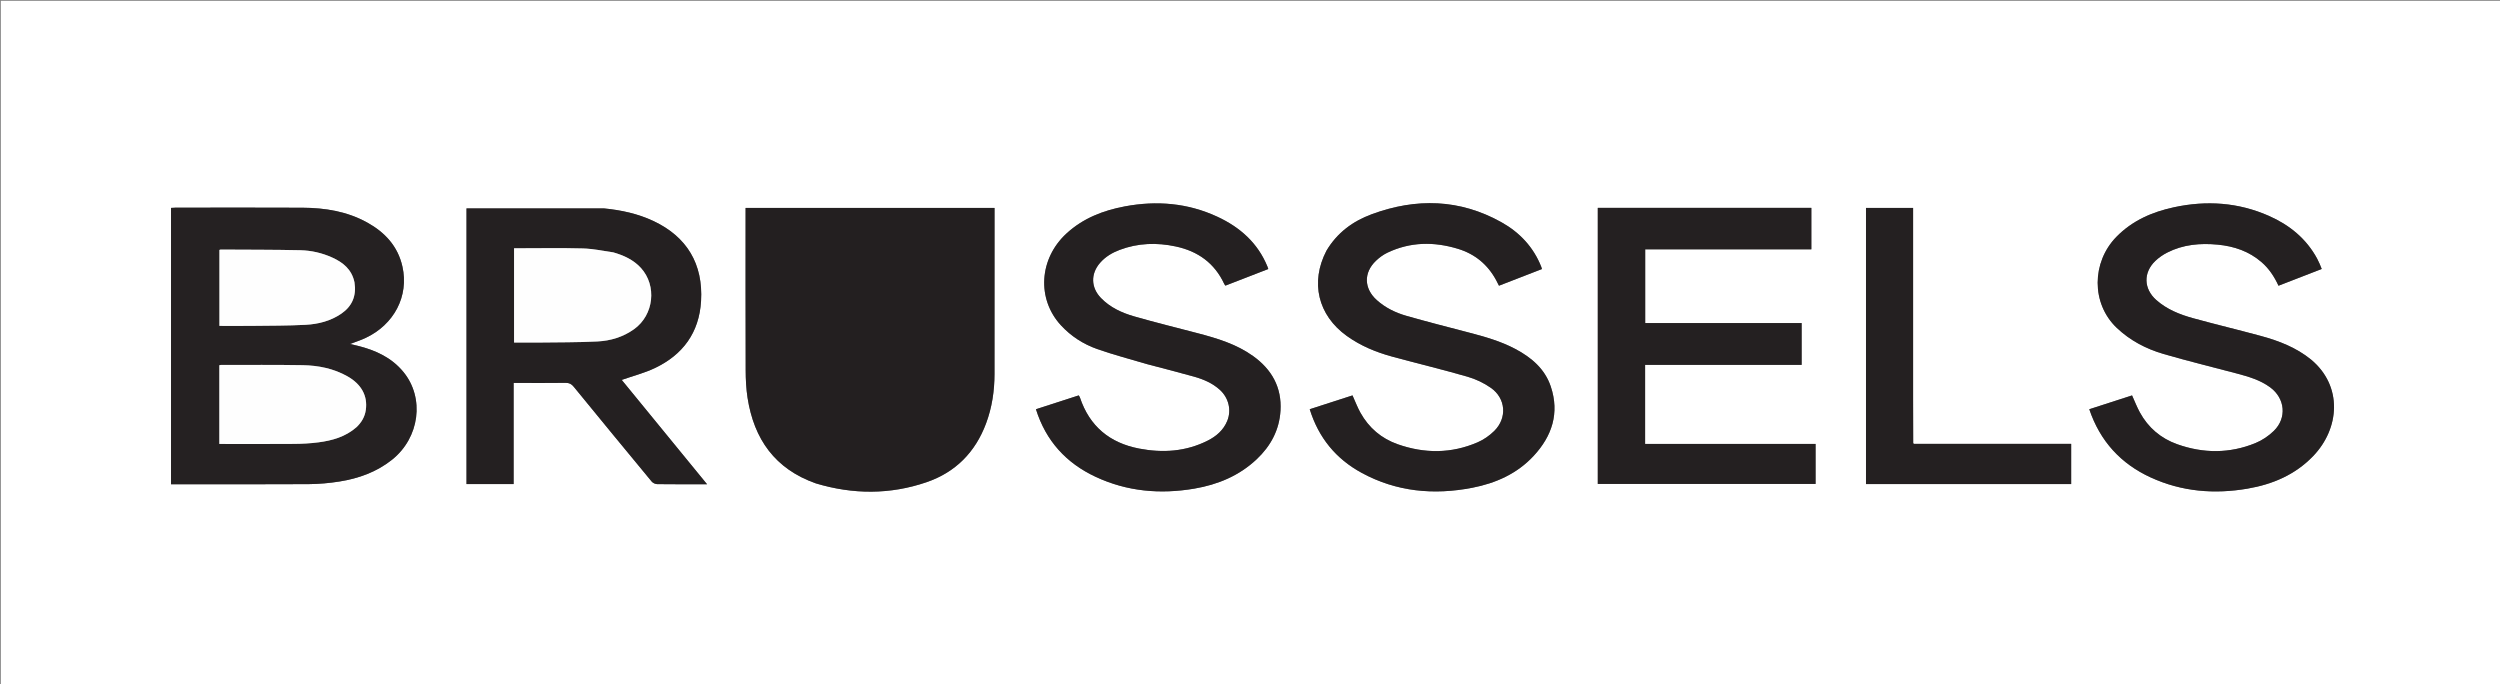 <svg version="1.1" id="Layer_1" xmlns="http://www.w3.org/2000/svg" xmlns:xlink="http://www.w3.org/1999/xlink" x="0px" y="0px"
	 width="100%" viewBox="0 0 3000 821" enable-background="new 0 0 3000 821" xml:space="preserve">
<rect x="0" y="0" width="3000" height="821" fill="#808080" stroke="none"/>
<path fill="#FFFFFF" opacity="1" stroke="none" 
	d="
M2106,822 
	C1404,822 702.5,822 1,822 
	C1,548.333 1,274.667 1,1 
	C1001,1 2001,1 3001,1 
	C3001,274.667 3001,548.333 3001,822 
	C2702.833,822 2404.667,822 2106,822 
M979.332,580.152 
	C1023.689,593.478 1068.113,593.644 1111.919,578.621 
	C1146.657,566.707 1170.401,542.617 1183.295,508.048 
	C1190.426,488.929 1193.375,469.083 1193.406,448.8 
	C1193.507,384.146 1193.444,319.491 1193.444,254.837 
	C1193.444,253.078 1193.444,251.319 1193.444,249.49 
	C1093.522,249.49 994.294,249.49 894.705,249.49 
	C894.705,251.595 894.705,253.407 894.705,255.218 
	C894.704,318.206 894.596,381.195 894.804,444.182 
	C894.841,455.304 895.371,466.551 897.085,477.519 
	C904.816,526.972 930.021,562.82 979.332,580.152 
M205.217,433.5 
	C205.217,482.582 205.217,531.665 205.217,581.097 
	C207.812,581.097 209.792,581.097 211.773,581.097 
	C264.588,581.097 317.404,581.291 370.217,580.954 
	C382.648,580.875 395.189,579.764 407.467,577.798 
	C430.409,574.125 451.954,566.42 470.4,551.711 
	C503.593,525.241 509.807,477.552 484.022,446.254 
	C469.856,429.058 450.64,420.301 429.537,415.023 
	C426.511,414.266 423.465,413.589 420.061,412.788 
	C426.546,410.299 432.59,408.375 438.296,405.723 
	C472.975,389.607 490.856,355.3 482.92,319.903 
	C477.444,295.483 461.922,278.773 440.623,267.003 
	C416.526,253.686 390.158,249.421 363.081,249.272 
	C312.267,248.994 261.45,249.189 210.635,249.205 
	C208.874,249.206 207.113,249.39 205.217,249.496 
	C205.217,310.886 205.217,371.693 205.217,433.5 
M724.369,250.039 
	C669.601,250.039 614.833,250.039 559.802,250.039 
	C559.802,360.003 559.802,470.403 559.802,580.868 
	C578.672,580.868 597.279,580.868 616.358,580.868 
	C616.358,540.414 616.358,500.185 616.358,459.537 
	C618.64,459.537 620.45,459.537 622.259,459.537 
	C641.09,459.537 659.922,459.679 678.75,459.43 
	C683.031,459.373 685.705,460.709 688.391,463.997 
	C719.476,502.05 750.684,540.001 782.017,577.849 
	C783.437,579.564 786.34,580.927 788.573,580.956 
	C807.067,581.203 825.566,581.096 844.063,581.096 
	C845.156,581.096 846.25,581.096 848.48,581.096 
	C813.661,538.533 779.524,496.805 746.056,455.894 
	C759.703,451.108 773.367,447.633 785.852,441.685 
	C819.446,425.681 838.984,399.212 841.265,361.375 
	C843.944,316.909 824.307,284.04 784.008,265.159 
	C765.406,256.443 745.632,252.13 724.369,250.039 
M2156.5,532.757 
	C2095.728,532.757 2034.956,532.757 1974.128,532.757 
	C1974.128,500.862 1974.128,469.6 1974.128,437.819 
	C2036.924,437.819 2099.487,437.819 2161.969,437.819 
	C2161.969,420.874 2161.969,404.452 2161.969,387.641 
	C2099.237,387.641 2036.808,387.641 1974.251,387.641 
	C1974.251,358.052 1974.251,328.858 1974.251,299.186 
	C2041.01,299.186 2107.414,299.186 2173.627,299.186 
	C2173.627,282.298 2173.627,265.891 2173.627,249.445 
	C2088.005,249.445 2002.747,249.445 1917.338,249.445 
	C1917.338,360.082 1917.338,470.464 1917.338,580.734 
	C2004.704,580.734 2091.761,580.734 2178.698,580.734 
	C2178.698,564.607 2178.698,548.842 2178.698,532.757 
	C2171.447,532.757 2164.473,532.757 2156.5,532.757 
M1376.512,436.975 
	C1395.325,441.95 1414.201,446.698 1432.925,451.985 
	C1444.18,455.163 1454.928,459.743 1463.784,467.753 
	C1474.481,477.428 1477.972,492.293 1472.674,505.126 
	C1468.105,516.195 1459.591,523.51 1449.261,528.727 
	C1423.048,541.964 1395.287,543.727 1366.966,538.295 
	C1331.715,531.535 1307.457,511.564 1295.943,477.037 
	C1295.649,476.154 1295.016,475.385 1294.488,474.471 
	C1277.226,480.057 1260.196,485.567 1243.123,491.09 
	C1255.095,529.142 1279.399,555.633 1314.644,572.141 
	C1352.542,589.892 1392.411,593.3 1433.259,586.335 
	C1461.339,581.547 1486.988,570.933 1508.041,551.071 
	C1524.781,535.278 1535.193,516.04 1536.593,492.86 
	C1538.283,464.866 1526.112,443.31 1503.689,427.246 
	C1483.834,413.022 1460.906,406.074 1437.662,399.968 
	C1412.084,393.249 1386.38,386.967 1360.974,379.648 
	C1346.224,375.398 1332.201,368.999 1321.196,357.643 
	C1309.027,345.086 1308.617,328.549 1320.105,315.38 
	C1326.495,308.054 1334.632,303.243 1343.616,299.855 
	C1365.632,291.554 1388.219,290.888 1410.981,295.765 
	C1437.432,301.432 1457.489,315.689 1469.085,340.726 
	C1469.42,341.448 1469.998,342.059 1470.489,342.758 
	C1487.675,336.099 1504.696,329.503 1521.944,322.819 
	C1521.503,321.545 1521.234,320.623 1520.871,319.74 
	C1509.219,291.363 1487.851,272.567 1460.696,260 
	C1425.224,243.583 1388.029,240.516 1349.862,247.654 
	C1323.744,252.539 1299.571,261.934 1279.713,280.24 
	C1246.845,310.537 1243.994,358.732 1273.104,390.355 
	C1285.179,403.472 1299.992,412.979 1316.587,418.832 
	C1335.994,425.677 1355.987,430.856 1376.512,436.975 
M1591.602,301.119 
	C1572.055,338.724 1581.564,378.283 1616.109,403.097 
	C1632.692,415.008 1651.256,422.68 1670.795,427.979 
	C1700.81,436.119 1731.065,443.404 1760.938,452.022 
	C1770.824,454.874 1780.685,459.526 1789.091,465.441 
	C1807.082,478.1 1808.776,501.563 1793.179,517.064 
	C1787.525,522.683 1780.495,527.599 1773.193,530.76 
	C1741.669,544.406 1709.437,544.431 1677.245,533.1 
	C1657.659,526.207 1642.626,513.385 1632.503,495.218 
	C1628.892,488.736 1626.27,481.702 1622.999,474.485 
	C1606.042,479.962 1588.895,485.5 1571.662,491.066 
	C1582.322,525.323 1603.147,550.615 1633.886,567.354 
	C1675.755,590.154 1720.491,594.281 1766.687,585.327 
	C1794.886,579.86 1820.495,568.488 1840.368,547.068 
	C1862.403,523.318 1871.616,495.759 1860.962,463.898 
	C1853.836,442.586 1837.781,429.068 1818.567,418.838 
	C1800.794,409.375 1781.58,403.992 1762.234,398.938 
	C1737.293,392.422 1712.304,386.058 1687.529,378.957 
	C1674.53,375.231 1662.348,369.268 1652.115,360.082 
	C1636.682,346.227 1636.179,327.184 1651.142,312.926 
	C1655.18,309.078 1659.918,305.594 1664.936,303.206 
	C1692.455,290.105 1720.911,289.832 1749.61,298.592 
	C1769.944,304.798 1785.31,317.474 1795.425,336.305 
	C1796.573,338.442 1797.638,340.624 1798.773,342.848 
	C1816.165,336.105 1833.168,329.513 1850.339,322.855 
	C1849.978,321.663 1849.799,320.875 1849.505,320.132 
	C1840.163,296.52 1823.65,278.976 1801.88,266.781 
	C1751.719,238.681 1699.429,237.45 1646.253,257.001 
	C1623.535,265.354 1604.589,279.162 1591.602,301.119 
M2773.128,431.366 
	C2755.427,416.99 2734.655,409.007 2713.022,403.132 
	C2686.048,395.808 2658.845,389.324 2631.898,381.906 
	C2615.796,377.474 2600.281,371.322 2587.503,359.983 
	C2572.346,346.534 2571.762,327.142 2586.396,313.123 
	C2590.541,309.153 2595.484,305.727 2600.603,303.117 
	C2619.771,293.343 2640.351,291.548 2661.426,293.587 
	C2680.92,295.473 2698.799,301.533 2713.852,314.57 
	C2722.802,322.323 2729.208,331.957 2734.184,342.878 
	C2751.641,336.11 2768.772,329.469 2786.064,322.765 
	C2785.118,320.416 2784.429,318.554 2783.621,316.745 
	C2782.673,314.62 2781.705,312.497 2780.6,310.452 
	C2767.533,286.28 2747.343,269.936 2722.654,259.037 
	C2685.921,242.822 2647.729,240.316 2608.719,248.719 
	C2582.542,254.357 2558.699,264.735 2539.613,284.289 
	C2510.001,314.628 2509.319,364.191 2540.103,393.423 
	C2556.203,408.711 2575.34,418.671 2596.258,424.77 
	C2625.308,433.24 2654.754,440.349 2684.002,448.148 
	C2698.172,451.927 2712.28,455.985 2724.322,464.889 
	C2742.11,478.042 2744.469,501.525 2728.662,517.012 
	C2722.402,523.145 2714.535,528.441 2706.432,531.746 
	C2675.559,544.342 2644.064,544.231 2612.754,533.109 
	C2593.026,526.102 2577.862,513.217 2567.779,494.784 
	C2564.299,488.422 2561.691,481.583 2558.471,474.49 
	C2541.472,479.985 2524.348,485.521 2507.126,491.088 
	C2520.139,529.466 2544.9,556.454 2580.918,572.973 
	C2618.146,590.047 2657.239,593.207 2697.204,586.335 
	C2727.204,581.177 2754.375,569.63 2775.875,547.202 
	C2807.631,514.074 2811.462,463.33 2773.128,431.366 
M2295.717,479.5 
	C2295.717,402.907 2295.717,326.313 2295.717,249.517 
	C2276.519,249.517 2257.811,249.517 2239.191,249.517 
	C2239.191,360.199 2239.191,470.557 2239.191,580.867 
	C2321.46,580.867 2403.374,580.867 2485.412,580.867 
	C2485.412,564.768 2485.412,548.9 2485.412,532.672 
	C2422.133,532.672 2359.208,532.672 2296.463,532.672 
	C2296.125,532.033 2295.845,531.751 2295.844,531.468 
	C2295.787,514.479 2295.753,497.49 2295.717,479.5 
z"/>
<path fill="#231F20" opacity="1" stroke="none" 
	d="
M978.952,580.045 
	C930.021,562.82 904.816,526.972 897.085,477.519 
	C895.371,466.551 894.841,455.304 894.804,444.182 
	C894.596,381.195 894.704,318.206 894.705,255.218 
	C894.705,253.407 894.705,251.595 894.705,249.49 
	C994.294,249.49 1093.522,249.49 1193.444,249.49 
	C1193.444,251.319 1193.444,253.078 1193.444,254.837 
	C1193.444,319.491 1193.507,384.146 1193.406,448.8 
	C1193.375,469.083 1190.426,488.929 1183.295,508.048 
	C1170.401,542.617 1146.657,566.707 1111.919,578.621 
	C1068.113,593.644 1023.689,593.478 978.952,580.045 
z"/>
<path fill="#252122" opacity="1" stroke="none" 
	d="
M205.217,433 
	C205.217,371.693 205.217,310.886 205.217,249.496 
	C207.113,249.39 208.874,249.206 210.635,249.205 
	C261.45,249.189 312.267,248.994 363.081,249.272 
	C390.158,249.421 416.526,253.686 440.623,267.003 
	C461.922,278.773 477.444,295.483 482.92,319.903 
	C490.856,355.3 472.975,389.607 438.296,405.723 
	C432.59,408.375 426.546,410.299 420.061,412.788 
	C423.465,413.589 426.511,414.266 429.537,415.023 
	C450.64,420.301 469.856,429.058 484.022,446.254 
	C509.807,477.552 503.593,525.241 470.4,551.711 
	C451.954,566.42 430.409,574.125 407.467,577.798 
	C395.189,579.764 382.648,580.875 370.217,580.954 
	C317.404,581.291 264.588,581.097 211.773,581.097 
	C209.792,581.097 207.812,581.097 205.217,581.097 
	C205.217,531.665 205.217,482.582 205.217,433 
M427.953,512.463 
	C433.961,506.8 437.869,499.99 439.002,491.752 
	C441.3,475.035 433.685,461.063 417.013,451.629 
	C400.369,442.21 382.072,438.552 363.306,438.222 
	C330.507,437.645 297.693,437.983 264.885,437.96 
	C264.281,437.96 263.676,438.241 263.212,438.356 
	C263.212,469.858 263.212,501.094 263.212,532.757 
	C265.099,532.757 266.733,532.757 268.367,532.757 
	C296.513,532.757 324.66,532.911 352.804,532.674 
	C362.603,532.591 372.465,532.086 382.172,530.813 
	C398.661,528.65 414.469,524.261 427.953,512.463 
M425.293,338.439 
	C422.182,323.367 411.7,314.916 398.576,308.99 
	C386.436,303.509 373.497,300.551 360.321,300.265 
	C328.508,299.574 296.679,299.676 264.855,299.487 
	C264.264,299.484 263.671,299.829 263.317,299.938 
	C263.317,330.463 263.317,360.694 263.317,391.073 
	C276.533,391.073 289.362,391.202 302.187,391.045 
	C323.671,390.782 345.183,390.904 366.625,389.778 
	C381.834,388.979 396.629,385.28 409.526,376.439 
	C422.626,367.458 427.932,355.005 425.293,338.439 
z"/>
<path fill="#242021" opacity="1" stroke="none" 
	d="
M724.828,250.086 
	C745.632,252.13 765.406,256.443 784.008,265.159 
	C824.307,284.04 843.944,316.909 841.265,361.375 
	C838.984,399.212 819.446,425.681 785.852,441.685 
	C773.367,447.633 759.703,451.108 746.056,455.894 
	C779.524,496.805 813.661,538.533 848.48,581.096 
	C846.25,581.096 845.156,581.096 844.063,581.096 
	C825.566,581.096 807.067,581.203 788.573,580.956 
	C786.34,580.927 783.437,579.564 782.017,577.849 
	C750.684,540.001 719.476,502.05 688.391,463.997 
	C685.705,460.709 683.031,459.373 678.75,459.43 
	C659.922,459.679 641.09,459.537 622.259,459.537 
	C620.45,459.537 618.64,459.537 616.358,459.537 
	C616.358,500.185 616.358,540.414 616.358,580.868 
	C597.279,580.868 578.672,580.868 559.802,580.868 
	C559.802,470.403 559.802,360.003 559.802,250.039 
	C614.833,250.039 669.601,250.039 724.828,250.086 
M735.615,302.764 
	C723.604,301.148 711.623,298.468 699.577,298.137 
	C673.605,297.423 647.599,297.917 621.607,297.917 
	C619.993,297.917 618.38,297.917 616.869,297.917 
	C616.869,335.922 616.869,373.33 616.869,411.078 
	C626.466,411.078 635.766,411.179 645.063,411.058 
	C669.038,410.746 693.043,410.955 716.975,409.746 
	C732.715,408.95 747.813,404.395 760.921,394.987 
	C784.69,377.929 788.568,342.775 768.998,321.429 
	C760.165,311.794 748.739,306.516 735.615,302.764 
z"/>
<path fill="#242021" opacity="1" stroke="none" 
	d="
M2157,532.757 
	C2164.473,532.757 2171.447,532.757 2178.698,532.757 
	C2178.698,548.842 2178.698,564.607 2178.698,580.734 
	C2091.761,580.734 2004.704,580.734 1917.338,580.734 
	C1917.338,470.464 1917.338,360.082 1917.338,249.445 
	C2002.747,249.445 2088.005,249.445 2173.627,249.445 
	C2173.627,265.891 2173.627,282.298 2173.627,299.186 
	C2107.414,299.186 2041.01,299.186 1974.251,299.186 
	C1974.251,328.858 1974.251,358.052 1974.251,387.641 
	C2036.808,387.641 2099.237,387.641 2161.969,387.641 
	C2161.969,404.452 2161.969,420.874 2161.969,437.819 
	C2099.487,437.819 2036.924,437.819 1974.128,437.819 
	C1974.128,469.6 1974.128,500.862 1974.128,532.757 
	C2034.956,532.757 2095.728,532.757 2157,532.757 
z"/>
<path fill="#242021" opacity="1" stroke="none" 
	d="
M1376.119,436.867 
	C1355.987,430.856 1335.994,425.677 1316.587,418.832 
	C1299.992,412.979 1285.179,403.472 1273.104,390.355 
	C1243.994,358.732 1246.845,310.537 1279.713,280.24 
	C1299.571,261.934 1323.744,252.539 1349.862,247.654 
	C1388.029,240.516 1425.224,243.583 1460.696,260 
	C1487.851,272.567 1509.219,291.363 1520.871,319.74 
	C1521.234,320.623 1521.503,321.545 1521.944,322.819 
	C1504.696,329.503 1487.675,336.099 1470.489,342.758 
	C1469.998,342.059 1469.42,341.448 1469.085,340.726 
	C1457.489,315.689 1437.432,301.432 1410.981,295.765 
	C1388.219,290.888 1365.632,291.554 1343.616,299.855 
	C1334.632,303.243 1326.495,308.054 1320.105,315.38 
	C1308.617,328.549 1309.027,345.086 1321.196,357.643 
	C1332.201,368.999 1346.224,375.398 1360.974,379.648 
	C1386.38,386.967 1412.084,393.249 1437.662,399.968 
	C1460.906,406.074 1483.834,413.022 1503.689,427.246 
	C1526.112,443.31 1538.283,464.866 1536.593,492.86 
	C1535.193,516.04 1524.781,535.278 1508.041,551.071 
	C1486.988,570.933 1461.339,581.547 1433.259,586.335 
	C1392.411,593.3 1352.542,589.892 1314.644,572.141 
	C1279.399,555.633 1255.095,529.142 1243.123,491.09 
	C1260.196,485.567 1277.226,480.057 1294.488,474.471 
	C1295.016,475.385 1295.649,476.154 1295.943,477.037 
	C1307.457,511.564 1331.715,531.535 1366.966,538.295 
	C1395.287,543.727 1423.048,541.964 1449.261,528.727 
	C1459.591,523.51 1468.105,516.195 1472.674,505.126 
	C1477.972,492.293 1474.481,477.428 1463.784,467.753 
	C1454.928,459.743 1444.18,455.163 1432.925,451.985 
	C1414.201,446.698 1395.325,441.95 1376.119,436.867 
z"/>
<path fill="#242021" opacity="1" stroke="none" 
	d="
M1591.775,300.794 
	C1604.589,279.162 1623.535,265.354 1646.253,257.001 
	C1699.429,237.45 1751.719,238.681 1801.88,266.781 
	C1823.65,278.976 1840.163,296.52 1849.505,320.132 
	C1849.799,320.875 1849.978,321.663 1850.339,322.855 
	C1833.168,329.513 1816.165,336.105 1798.773,342.848 
	C1797.638,340.624 1796.573,338.442 1795.425,336.305 
	C1785.31,317.474 1769.944,304.798 1749.61,298.592 
	C1720.911,289.832 1692.455,290.105 1664.936,303.206 
	C1659.918,305.594 1655.18,309.078 1651.142,312.926 
	C1636.179,327.184 1636.682,346.227 1652.115,360.082 
	C1662.348,369.268 1674.53,375.231 1687.529,378.957 
	C1712.304,386.058 1737.293,392.422 1762.234,398.938 
	C1781.58,403.992 1800.794,409.375 1818.567,418.838 
	C1837.781,429.068 1853.836,442.586 1860.962,463.898 
	C1871.616,495.759 1862.403,523.318 1840.368,547.068 
	C1820.495,568.488 1794.886,579.86 1766.687,585.327 
	C1720.491,594.281 1675.755,590.154 1633.886,567.354 
	C1603.147,550.615 1582.322,525.323 1571.662,491.066 
	C1588.895,485.5 1606.042,479.962 1622.999,474.485 
	C1626.27,481.702 1628.892,488.736 1632.503,495.218 
	C1642.626,513.385 1657.659,526.207 1677.245,533.1 
	C1709.437,544.431 1741.669,544.406 1773.193,530.76 
	C1780.495,527.599 1787.525,522.683 1793.179,517.064 
	C1808.776,501.563 1807.082,478.1 1789.091,465.441 
	C1780.685,459.526 1770.824,454.874 1760.938,452.022 
	C1731.065,443.404 1700.81,436.119 1670.795,427.979 
	C1651.256,422.68 1632.692,415.008 1616.109,403.097 
	C1581.564,378.283 1572.055,338.724 1591.775,300.794 
z"/>
<path fill="#242021" opacity="1" stroke="none" 
	d="
M2773.397,431.599 
	C2811.462,463.33 2807.631,514.074 2775.875,547.202 
	C2754.375,569.63 2727.204,581.177 2697.204,586.335 
	C2657.239,593.207 2618.146,590.047 2580.918,572.973 
	C2544.9,556.454 2520.139,529.466 2507.126,491.088 
	C2524.348,485.521 2541.472,479.985 2558.471,474.49 
	C2561.691,481.583 2564.299,488.422 2567.779,494.784 
	C2577.862,513.217 2593.026,526.102 2612.754,533.109 
	C2644.064,544.231 2675.559,544.342 2706.432,531.746 
	C2714.535,528.441 2722.402,523.145 2728.662,517.012 
	C2744.469,501.525 2742.11,478.042 2724.322,464.889 
	C2712.28,455.985 2698.172,451.927 2684.002,448.148 
	C2654.754,440.349 2625.308,433.24 2596.258,424.77 
	C2575.34,418.671 2556.203,408.711 2540.103,393.423 
	C2509.319,364.191 2510.001,314.628 2539.613,284.289 
	C2558.699,264.735 2582.542,254.357 2608.719,248.719 
	C2647.729,240.316 2685.921,242.822 2722.654,259.037 
	C2747.343,269.936 2767.533,286.28 2780.6,310.452 
	C2781.705,312.497 2782.673,314.62 2783.621,316.745 
	C2784.429,318.554 2785.118,320.416 2786.064,322.765 
	C2768.772,329.469 2751.641,336.11 2734.184,342.878 
	C2729.208,331.957 2722.802,322.323 2713.852,314.57 
	C2698.799,301.533 2680.92,295.473 2661.426,293.587 
	C2640.351,291.548 2619.771,293.343 2600.603,303.117 
	C2595.484,305.727 2590.541,309.153 2586.396,313.123 
	C2571.762,327.142 2572.346,346.534 2587.503,359.983 
	C2600.281,371.322 2615.796,377.474 2631.898,381.906 
	C2658.845,389.324 2686.048,395.808 2713.022,403.132 
	C2734.655,409.007 2755.427,416.99 2773.397,431.599 
z"/>
<path fill="#242021" opacity="1" stroke="none" 
	d="
M2295.717,480 
	C2295.753,497.49 2295.787,514.479 2295.844,531.468 
	C2295.845,531.751 2296.125,532.033 2296.463,532.672 
	C2359.208,532.672 2422.133,532.672 2485.412,532.672 
	C2485.412,548.9 2485.412,564.768 2485.412,580.867 
	C2403.374,580.867 2321.46,580.867 2239.191,580.867 
	C2239.191,470.557 2239.191,360.199 2239.191,249.517 
	C2257.811,249.517 2276.519,249.517 2295.717,249.517 
	C2295.717,326.313 2295.717,402.907 2295.717,480 
z"/>
<path fill="#FEFEFE" opacity="1" stroke="none" 
	d="
M427.701,512.713 
	C414.469,524.261 398.661,528.65 382.172,530.813 
	C372.465,532.086 362.603,532.591 352.804,532.674 
	C324.66,532.911 296.513,532.757 268.367,532.757 
	C266.733,532.757 265.099,532.757 263.212,532.757 
	C263.212,501.094 263.212,469.858 263.212,438.356 
	C263.676,438.241 264.281,437.96 264.885,437.96 
	C297.693,437.983 330.507,437.645 363.306,438.222 
	C382.072,438.552 400.369,442.21 417.013,451.629 
	C433.685,461.063 441.3,475.035 439.002,491.752 
	C437.869,499.99 433.961,506.8 427.701,512.713 
z"/>
<path fill="#FEFEFE" opacity="1" stroke="none" 
	d="
M425.387,338.861 
	C427.932,355.005 422.626,367.458 409.526,376.439 
	C396.629,385.28 381.834,388.979 366.625,389.778 
	C345.183,390.904 323.671,390.782 302.187,391.045 
	C289.362,391.202 276.533,391.073 263.317,391.073 
	C263.317,360.694 263.317,330.463 263.317,299.938 
	C263.671,299.829 264.264,299.484 264.855,299.487 
	C296.679,299.676 328.508,299.574 360.321,300.265 
	C373.497,300.551 386.436,303.509 398.576,308.99 
	C411.7,314.916 422.182,323.367 425.387,338.861 
z"/>
<path fill="#FEFEFE" opacity="1" stroke="none" 
	d="
M736.009,302.856 
	C748.739,306.516 760.165,311.794 768.998,321.429 
	C788.568,342.775 784.69,377.929 760.921,394.987 
	C747.813,404.395 732.715,408.95 716.975,409.746 
	C693.043,410.955 669.038,410.746 645.063,411.058 
	C635.766,411.179 626.466,411.078 616.869,411.078 
	C616.869,373.33 616.869,335.922 616.869,297.917 
	C618.38,297.917 619.993,297.917 621.607,297.917 
	C647.599,297.917 673.605,297.423 699.577,298.137 
	C711.623,298.468 723.604,301.148 736.009,302.856 
z"/>
</svg>